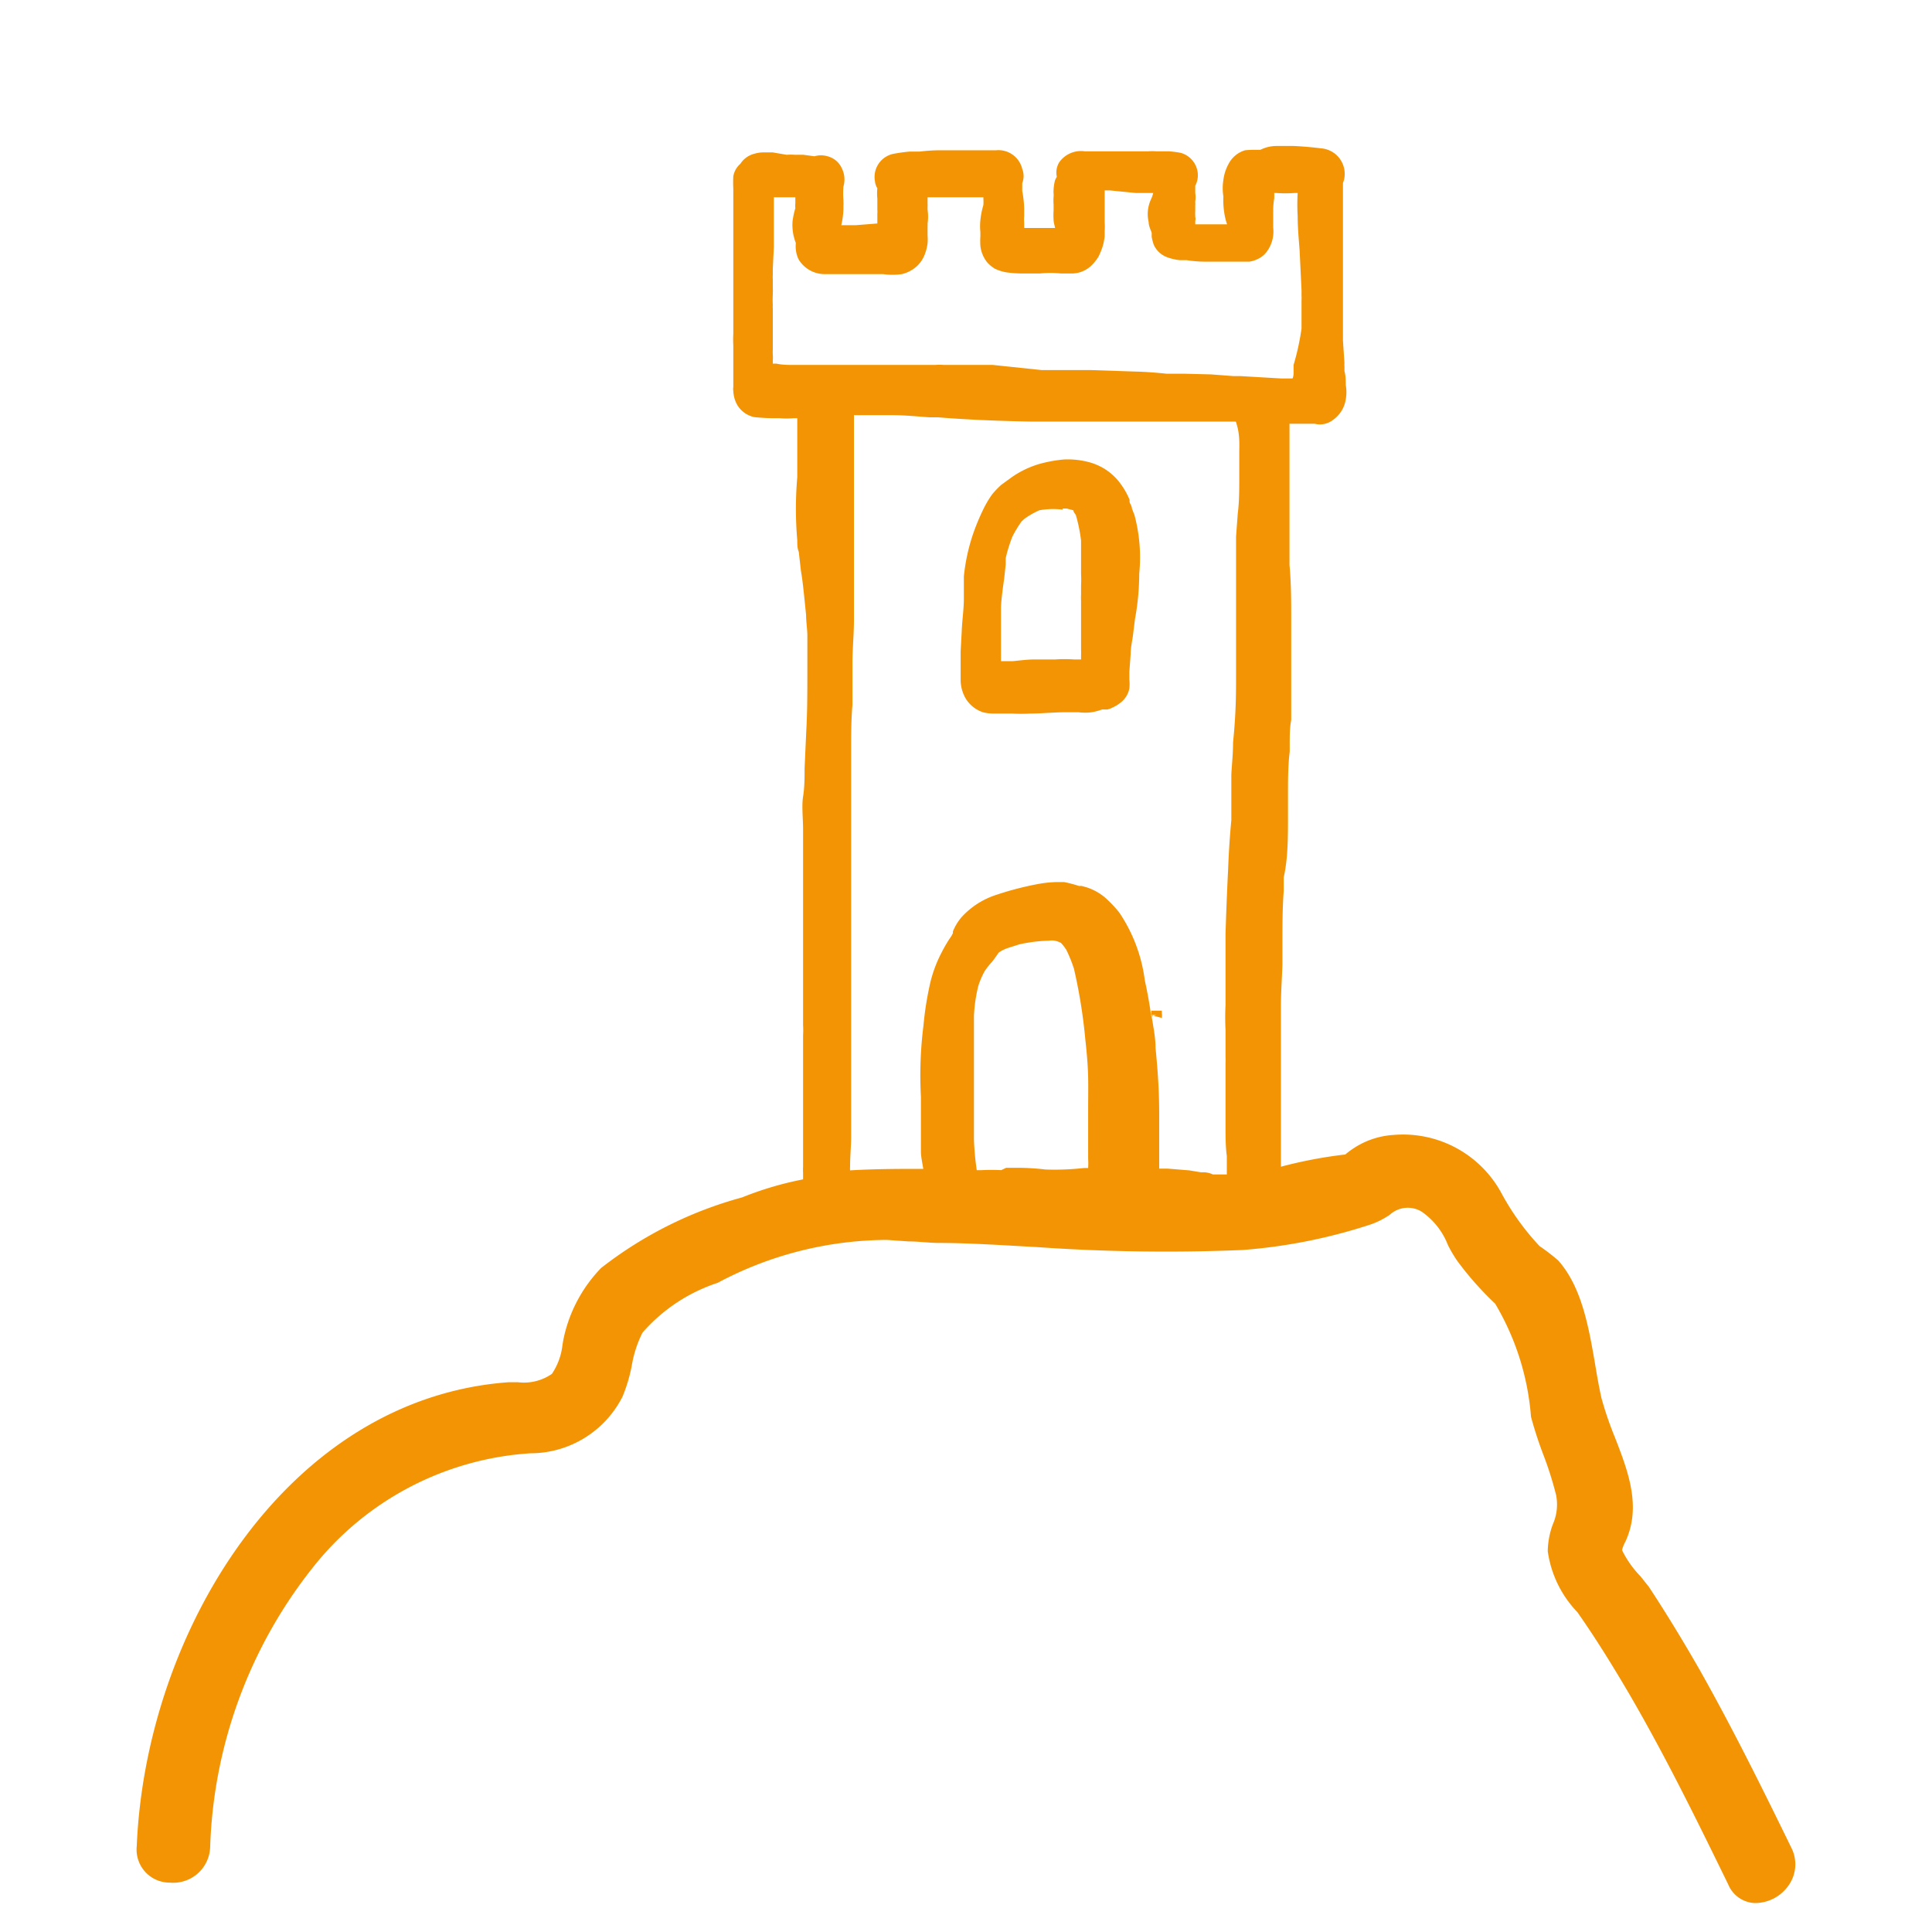 <?xml version="1.0"?>
<svg xmlns="http://www.w3.org/2000/svg" viewBox="0 0 90 90" width="80" height="80"><defs><style>.b69536bc-a70f-4114-a854-b9dc6eef428a{fill:#f39405;}</style></defs><title>icon_naturbursch</title><g id="b963db46-0ed8-467c-8827-2129f642a442" data-name="Zeichnungseb."><path class="b69536bc-a70f-4114-a854-b9dc6eef428a" d="M52.73,23.69c0-.1-.07-.19-.11-.3l0-.11a3.51,3.51,0,0,0-.55-.91,2.79,2.79,0,0,0-.51-.46,2.71,2.71,0,0,0-.79-.37,3.85,3.85,0,0,0-1-.14h-.15a6.19,6.19,0,0,0-1.26.23,4.44,4.44,0,0,0-1.2.58l-.51.37a3.84,3.84,0,0,0-.44.46,4.83,4.83,0,0,0-.44.76,10.27,10.27,0,0,0-.46,1.13,9,9,0,0,0-.41,1.92l0,.19c0,.11,0,.22,0,.33l0,.29,0,.22c0,.51-.08,1-.1,1.54l-.05.93V31c0,.23,0,.45,0,.66a1.74,1.74,0,0,0,.23.87,1.5,1.5,0,0,0,.81.65,2,2,0,0,0,.47.06h0l.22,0h0c.21,0,.43,0,.67,0a7.44,7.44,0,0,0,.84,0H48c.53,0,1.07-.06,1.62-.06.2,0,.4,0,.63,0h0a2.41,2.41,0,0,0,.6,0,2.72,2.72,0,0,0,.49-.13l.06,0,.12,0,.07,0a1.28,1.28,0,0,0,.26-.1,1.73,1.73,0,0,0,.39-.25,1.09,1.09,0,0,0,.37-.63,1.84,1.84,0,0,0,0-.41s0-.05,0-.08,0-.08,0-.18,0-.08,0-.11l.06-.82c0-.25.05-.51.1-.81l.1-.81a11.9,11.9,0,0,0,.2-2.13A7.62,7.62,0,0,0,52.85,24Zm-3.23,0h.19l.31.08c0,.08.09.17.12.23a7.49,7.49,0,0,1,.24,1.18c0,.27,0,.53,0,.77s0,.52,0,.79a4.78,4.78,0,0,1,0,.53v.42a2.71,2.71,0,0,0,0,.29c0,.09,0,.17,0,.25v.27q0,.54,0,1.11v.41c0,.08,0,.17,0,.25a2.26,2.26,0,0,1,0,.26v.19h-.11l-.22,0a6.22,6.22,0,0,0-.87,0c-.22,0-.46,0-.67,0h-.31c-.32,0-.7.05-1,.08h-.55c0-.3,0-.61,0-.92s0-.48,0-.71,0-.56,0-.84.07-.83.15-1.39l.07-.65c0-.1,0-.22,0-.29a7,7,0,0,1,.31-1,5.34,5.34,0,0,1,.43-.71l.13-.12a3.81,3.81,0,0,1,.7-.4A3.71,3.71,0,0,1,49.5,23.74Z"/><path class="b69536bc-a70f-4114-a854-b9dc6eef428a" d="M83.44,86.06c-1.37-2.81-2.73-5.55-4.25-8.25-.83-1.45-1.61-2.72-2.38-3.89l-.39-.49a4.68,4.68,0,0,1-.86-1.22,1.65,1.65,0,0,1,.16-.4,3.78,3.78,0,0,0,.16-.41c.49-1.49-.09-3-.65-4.44a16.08,16.08,0,0,1-.63-1.84c-.11-.5-.2-1-.3-1.61-.29-1.67-.61-3.55-1.71-4.79a9.29,9.29,0,0,0-.87-.67,11.74,11.74,0,0,1-1.8-2.51,5.21,5.21,0,0,0-5-2.67,3.79,3.79,0,0,0-1.95.68,3.4,3.4,0,0,0-.3.23,21.19,21.19,0,0,0-3,.57v-.49c0-.17,0-.33,0-.49s0-.3,0-.45c0-.36,0-.71,0-1.07l0-.38c0-.26,0-.53,0-.79s0-.23,0-.35,0-.23,0-.34v-.18c0-.51,0-.94,0-1.33v-.33c0-.42,0-.85,0-1.27,0-.65.05-1.3.07-1.94l0-1c0-.81,0-1.63.06-2.43v-.64C60,40,60,39,60,38c0-.17,0-.33,0-.5s0-.33,0-.49c0-.67,0-1.36.08-2l0-.4c0-.34,0-.71.07-1.07l0-1.3v-.29c0-.73,0-1.46,0-2.15,0-.34,0-.68,0-1,0-.76,0-1.6-.08-2.48l0-1.09c0-.35,0-.71,0-1.06s0-.4,0-.64,0-.56,0-.84v-.19c0-.43,0-.88,0-1.33s0-1,0-1.43l1.17,0a1,1,0,0,0,.86-.18,1.44,1.44,0,0,0,.59-.95,1.91,1.91,0,0,0,0-.68c0-.21,0-.43-.06-.64v-.08s0-.09,0-.14a.62.62,0,0,1,0-.15l-.07-1.06V14.67c0-.75,0-1.52,0-2.27,0-.5,0-1.05,0-1.56v-.78c0-.26,0-.51,0-.77V9.06c0-.19,0-.36,0-.54a1,1,0,0,0,.08-.37,1.19,1.19,0,0,0-1.1-1.24c-.49-.06-.87-.09-1.27-.11h-.08c-.17,0-.35,0-.49,0h-.23a1.74,1.74,0,0,0-.45.06,2,2,0,0,0-.31.12H58.4A3.77,3.77,0,0,0,58,7a1.27,1.27,0,0,0-.77.64,2.08,2.08,0,0,0-.24.74,2.38,2.38,0,0,0,0,.77,3.74,3.74,0,0,0,.11,1.1l.06.2H55.68c0-.06,0-.11,0-.16a.38.38,0,0,0,0-.19s0-.07,0-.06a1.23,1.23,0,0,1,0-.2v-.1s0-.08,0-.19a.38.38,0,0,0,0-.1l0-.07a1.27,1.27,0,0,0,0-.39V8.65a1.06,1.06,0,0,0,.12-.43A1.09,1.09,0,0,0,55,7.12a5,5,0,0,0-.53-.07l-.12,0h-.46a3,3,0,0,0-.43,0l-.33,0h-.22c-.33,0-.66,0-1,0H50.54a1.24,1.24,0,0,0-1.19.5.91.91,0,0,0-.12.68l-.08.16a2,2,0,0,0-.07.45,1,1,0,0,0,0,.18.78.78,0,0,1,0,.14,2.32,2.32,0,0,0,0,.37V9.8a3.42,3.42,0,0,0,0,.45c0,.12.05.25.07.37l-.38,0-1.06,0v-.25a1.45,1.45,0,0,1,0-.3c0-.12,0-.23,0-.36a4.89,4.89,0,0,0-.09-.81V8.61l0-.08a.89.89,0,0,0,0-.66A1.14,1.14,0,0,0,46.4,7H43.74a8.67,8.67,0,0,0-.89.06l-.46,0a7.49,7.49,0,0,0-.79.11,1.1,1.1,0,0,0-.84,1.28.72.72,0,0,0,.11.32,2.33,2.33,0,0,0,0,.48v.52a.92.92,0,0,1,0,.18l0,.08c0,.13,0,.26,0,.38l-1,.08-.6,0h-.08a3.76,3.76,0,0,0,.1-.75V9.56a.71.71,0,0,0,0-.15V9.32a3.78,3.78,0,0,1,0-.63,1.16,1.16,0,0,0-.07-.84,1,1,0,0,0-.67-.57,1.06,1.06,0,0,0-.61,0l-.52-.07h-.21l-.18,0a2.89,2.89,0,0,0-.39,0L36,7.1h-.14l-.3,0a1.4,1.4,0,0,0-.41.06,1.09,1.09,0,0,0-.66.47,1,1,0,0,0-.33.58,5.43,5.43,0,0,0,0,.57v.42c0,.26,0,.53,0,.86,0,.5,0,1,0,1.64v.22c0,.25,0,.53,0,.77s0,.35,0,.53,0,.35,0,.52v1.5c0,.1,0,.21,0,.31a5,5,0,0,0,0,.54l0,.49c0,.48,0,.95,0,1.45a.57.57,0,0,0,0,.18,1.45,1.45,0,0,0,.17.63,1.22,1.22,0,0,0,.8.59,9.4,9.4,0,0,0,1.18.05,3.64,3.64,0,0,0,.67,0h.16c0,.58,0,1.17,0,1.75,0,.33,0,.65,0,1a17,17,0,0,0,0,2.94c0,.19,0,.37.07.54l.1.88c.07.4.11.8.15,1.17l.09.88c0,.3.05.62.06.92,0,.5,0,1,0,1.47,0,1.19,0,2.11-.05,3l-.08,1.77c0,.44,0,.87-.07,1.31s0,1,0,1.53c0,.15,0,.3,0,.45s0,.33,0,.49v.3c0,.11,0,.22,0,.33v.7c0,.26,0,.53,0,.82,0,.11,0,.23,0,.34v.36c0,.14,0,.28,0,.41s0,.28,0,.42c0,.45,0,.92,0,1.37s0,1.08,0,1.61c0,.34,0,.68,0,1,0,.16,0,.33,0,.52a3.77,3.77,0,0,1,0,.47c0,.35,0,.72,0,1.08v2.87c0,.19,0,.38,0,.56s0,.38,0,.58v.3c0,.23,0,.46,0,.73a2.64,2.64,0,0,0,0,.29c0,.09,0,.18,0,.3v0a15.45,15.45,0,0,0-2.84.84A18.56,18.56,0,0,0,28,59.07,6.71,6.71,0,0,0,26.34,62a5.62,5.62,0,0,0-.14.67A3,3,0,0,1,25.71,64a2.29,2.29,0,0,1-1.58.39l-.44,0C13.38,65.14,6.79,76,6.37,86A1.54,1.54,0,0,0,7.92,87.7a1.72,1.72,0,0,0,1.87-1.65,22.08,22.08,0,0,1,4.76-13,14.06,14.06,0,0,1,10.16-5.35h0A4.81,4.81,0,0,0,29,65.06a7.43,7.43,0,0,0,.43-1.44,5.36,5.36,0,0,1,.5-1.54,7.93,7.93,0,0,1,3.5-2.32,16.88,16.88,0,0,1,7.89-2l1,.07c.44,0,.88.06,1.33.07,1.51,0,3.07.11,4.59.19a86.18,86.18,0,0,0,9.64.14,25.22,25.22,0,0,0,6-1.2,3.82,3.82,0,0,0,.86-.44,1.24,1.24,0,0,1,1.48-.15A3.36,3.36,0,0,1,67.45,58a6.38,6.38,0,0,0,.43.73,14.89,14.89,0,0,0,1.77,2A12.13,12.13,0,0,1,71.32,66a18.48,18.48,0,0,0,.58,1.78,16.18,16.18,0,0,1,.59,1.87A2.27,2.27,0,0,1,72.34,71a3.76,3.76,0,0,0-.24,1.26,5.12,5.12,0,0,0,1.38,2.84c.92,1.31,1.74,2.66,2.41,3.8,1.69,2.9,3.18,5.94,4.62,8.89a1.4,1.4,0,0,0,1.2.86h.11a1.91,1.91,0,0,0,1.52-.85A1.7,1.7,0,0,0,83.44,86.06ZM57.73,21c0,.2,0,.41,0,.62s0,.42,0,.63c0,.55,0,1.13-.07,1.67L57.58,25v.25c0,.56,0,1.11,0,1.74,0,.43,0,.87,0,1.31v3.17c0,.84,0,1.74-.14,3.12,0,.57-.06,1.06-.08,1.5l0,.74c0,.25,0,.5,0,.75l0,.63c-.07.73-.12,1.5-.15,2.3-.05,1-.09,2-.12,3l0,.81c0,.33,0,.66,0,1s0,.77,0,1.15v.34a11.57,11.57,0,0,0,0,1.18c0,.32,0,.64,0,.93,0,.1,0,.21,0,.31a2.81,2.81,0,0,1,0,.29c0,.14,0,.29,0,.42,0,.34,0,.69,0,1s0,.55,0,.82l0,.76c0,.42,0,.88.06,1.34l0,.85h-.65a1.07,1.07,0,0,0-.39-.1l-.17,0-.54-.09-1-.08H54v0c0-.34,0-.67,0-1,0-.18,0-.33,0-.48s0-.27,0-.41v-.33c0-.1,0-.2,0-.31,0-1.1-.07-2.09-.17-3.09,0-.51-.11-1-.19-1.53l.48.13a.53.53,0,0,0,0-.22h0v0h0a.57.57,0,0,0,0-.12l-.49,0,0,.2h.25l-.25.06c-.08-.57-.18-1.13-.3-1.67a7.3,7.3,0,0,0-1.19-3.16,5.36,5.36,0,0,0-.7-.73,2.53,2.53,0,0,0-1.07-.51l-.11,0a6.17,6.17,0,0,0-.69-.18l-.38,0a5.7,5.7,0,0,0-.83.09,14.4,14.4,0,0,0-1.93.5,3.73,3.73,0,0,0-1.65,1.06,2.44,2.44,0,0,0-.39.65l0,.08a1.62,1.62,0,0,1-.1.18l-.07.1c-.12.19-.24.39-.34.59a6.11,6.11,0,0,0-.54,1.42,15,15,0,0,0-.32,2,18.6,18.6,0,0,0-.12,3.34c0,.11,0,.22,0,.32s0,.22,0,.33,0,.21,0,.32,0,.23,0,.33,0,.16,0,.23,0,.15,0,.23V53c0,.22,0,.45,0,.66s.07.54.11.79c-1.06,0-2.24,0-3.41.07a.76.76,0,0,1,0-.15v0c0-.54.05-1,.05-1.4s0-.78,0-1.16c0-.54,0-1.11,0-1.66,0-1,0-1.93,0-2.87v-.58c0-.86,0-1.74,0-2.6,0-.48,0-1,0-1.45s0-1.05,0-1.59c0-.86,0-1.82,0-3,0-.27,0-.54,0-.82s0-.56,0-.85c0-.48,0-1,0-1.47,0-.69,0-1.41.06-2.08,0-.15,0-.3,0-.46s0-.28,0-.41l0-1.08c0-.65.07-1.34.07-2V27.38c0-.11,0-.23,0-.35v-.34c0-.26,0-.52,0-.78,0-.11,0-.23,0-.34s0-.22,0-.33v-.35c0-.11,0-.23,0-.35,0-.5,0-1,0-1.53s0-1.26,0-1.82c0-.19,0-.38,0-.56s0-.39,0-.57v-.72l1.79,0c.58,0,1.16.06,1.72.1l.4,0c1.35.11,2.79.17,4.39.2.63,0,1.3,0,1.94,0h.49c.36,0,.73,0,1.12,0h1.92c1.2,0,2.44,0,3.67,0h.35C57.74,20.13,57.74,20.54,57.73,21Zm-4.09,26.3h0Zm-7,7.21a9.07,9.07,0,0,0-.91,0h-.23a13.33,13.33,0,0,1-.13-1.43c0-.1,0-.21,0-.32s0-.2,0-.31c0-.33,0-.68,0-1V49.89c0-.21,0-.42,0-.63s0-.44,0-.71,0-.82,0-1.22a7.17,7.17,0,0,1,.2-1.39,3.69,3.69,0,0,1,.3-.7,3.37,3.37,0,0,1,.34-.43c.07-.09.14-.18.22-.3l.09-.13.07-.05a1.82,1.82,0,0,1,.43-.19l.47-.15a7.23,7.23,0,0,1,1.37-.17.88.88,0,0,1,.27,0,1.25,1.25,0,0,1,.29.1,2.33,2.33,0,0,1,.25.32,6.64,6.64,0,0,1,.36.89,24.79,24.79,0,0,1,.53,3.31c.08.71.12,1.27.13,1.76s0,1,0,1.44c0,.24,0,.51,0,.76,0,.58,0,1.11,0,1.58a3.17,3.17,0,0,1,0,.43v0h-.19a12.25,12.25,0,0,1-1.8.07,11.17,11.17,0,0,0-1.29-.08l-.54,0Zm8.55-37.1c-.15,0-.3,0-.44,0l-.4,0c-.46-.05-1-.09-1.42-.1l-2.09-.07H48.53L46.25,17h-.09c-.72,0-1.46,0-2.19,0a2.75,2.75,0,0,0-.41,0H41.37l-1,0H38.68L37,17c-.27,0-.56,0-.83-.06H36v-.16a1.47,1.47,0,0,0,0-.25,1.93,1.93,0,0,1,0-.24c0-.1,0-.19,0-.26,0-.31,0-.64,0-1,0-.17,0-.34,0-.49s0-.11,0-.17a.76.76,0,0,1,0-.15,4.35,4.35,0,0,1,0-.5v-.1a.76.76,0,0,0,0-.15c0-.07,0-.14,0-.21s0-.16,0-.24a1.7,1.7,0,0,1,0-.22V12.5l.05-1c0-.67,0-1.31,0-2V9.19h1c0,.05,0,.11,0,.16s0,.08,0,.12a1.06,1.06,0,0,0,0,.23,3.65,3.65,0,0,0-.13.61,2.28,2.28,0,0,0,.15,1v.05a1.42,1.42,0,0,0,.13.72,1.42,1.42,0,0,0,1.19.69h1.1c.33,0,.67,0,1,0l.2,0,.21,0h.24a3.17,3.17,0,0,0,.87,0,1.58,1.58,0,0,0,.68-.35,1.44,1.44,0,0,0,.4-.6,2.07,2.07,0,0,0,.12-.49,2.26,2.26,0,0,0,0-.37c0-.08,0-.17,0-.29l0-.15a.41.41,0,0,0,0-.1,2.25,2.25,0,0,0,0-.65l0-.14a.76.76,0,0,0,0-.14c0-.1,0-.2,0-.3.59,0,1.15,0,1.7,0h.9v.06a2.51,2.51,0,0,1,0,.3,3.71,3.71,0,0,0-.14.71,2.53,2.53,0,0,0,0,.55V11a3.39,3.39,0,0,0,0,.45,1.49,1.49,0,0,0,.3.75,1.47,1.47,0,0,0,.38.32,2.07,2.07,0,0,0,.55.17,6,6,0,0,0,.73.05h.07c.24,0,.5,0,.73,0a5,5,0,0,1,1,0l.15,0,.26,0h.08a1.32,1.32,0,0,0,.9-.35,2.12,2.12,0,0,0,.35-.43,3.43,3.43,0,0,0,.22-.56,3.45,3.45,0,0,0,.07-.39v-.27a2.29,2.29,0,0,0,0-.37l0-.4,0-.61c0-.13,0-.28,0-.49l.24,0,1.21.12.47,0h.34v0a1.42,1.42,0,0,1-.1.29,1.63,1.63,0,0,0-.11,1.07c0,.19.1.36.14.5l0,.18a2.15,2.15,0,0,0,.1.38,1.1,1.1,0,0,0,.64.58,2.46,2.46,0,0,0,.57.13l.32,0a5.86,5.86,0,0,0,.94.07h.47l.48,0h.58l.44,0a1.21,1.21,0,0,0,.37-.11,1.09,1.09,0,0,0,.49-.41,1.58,1.58,0,0,0,.26-1.07l0-.6s0-.08,0-.12a.63.63,0,0,0,0-.11,3.5,3.5,0,0,1,.05-.54l0-.24s.07,0,.09,0a6,6,0,0,0,.86,0h.14a9.42,9.42,0,0,0,0,1.07c0,.53.05,1.07.09,1.59l.09,1.86c0,.08,0,.17,0,.26a1.85,1.85,0,0,1,0,.23c0,.5,0,.93,0,1.31A11.66,11.66,0,0,1,60.26,17l0,.32c0,.1,0,.21-.05.31h-.53l-1.89-.11-.33,0-1.06-.08Z"/></g></svg>
